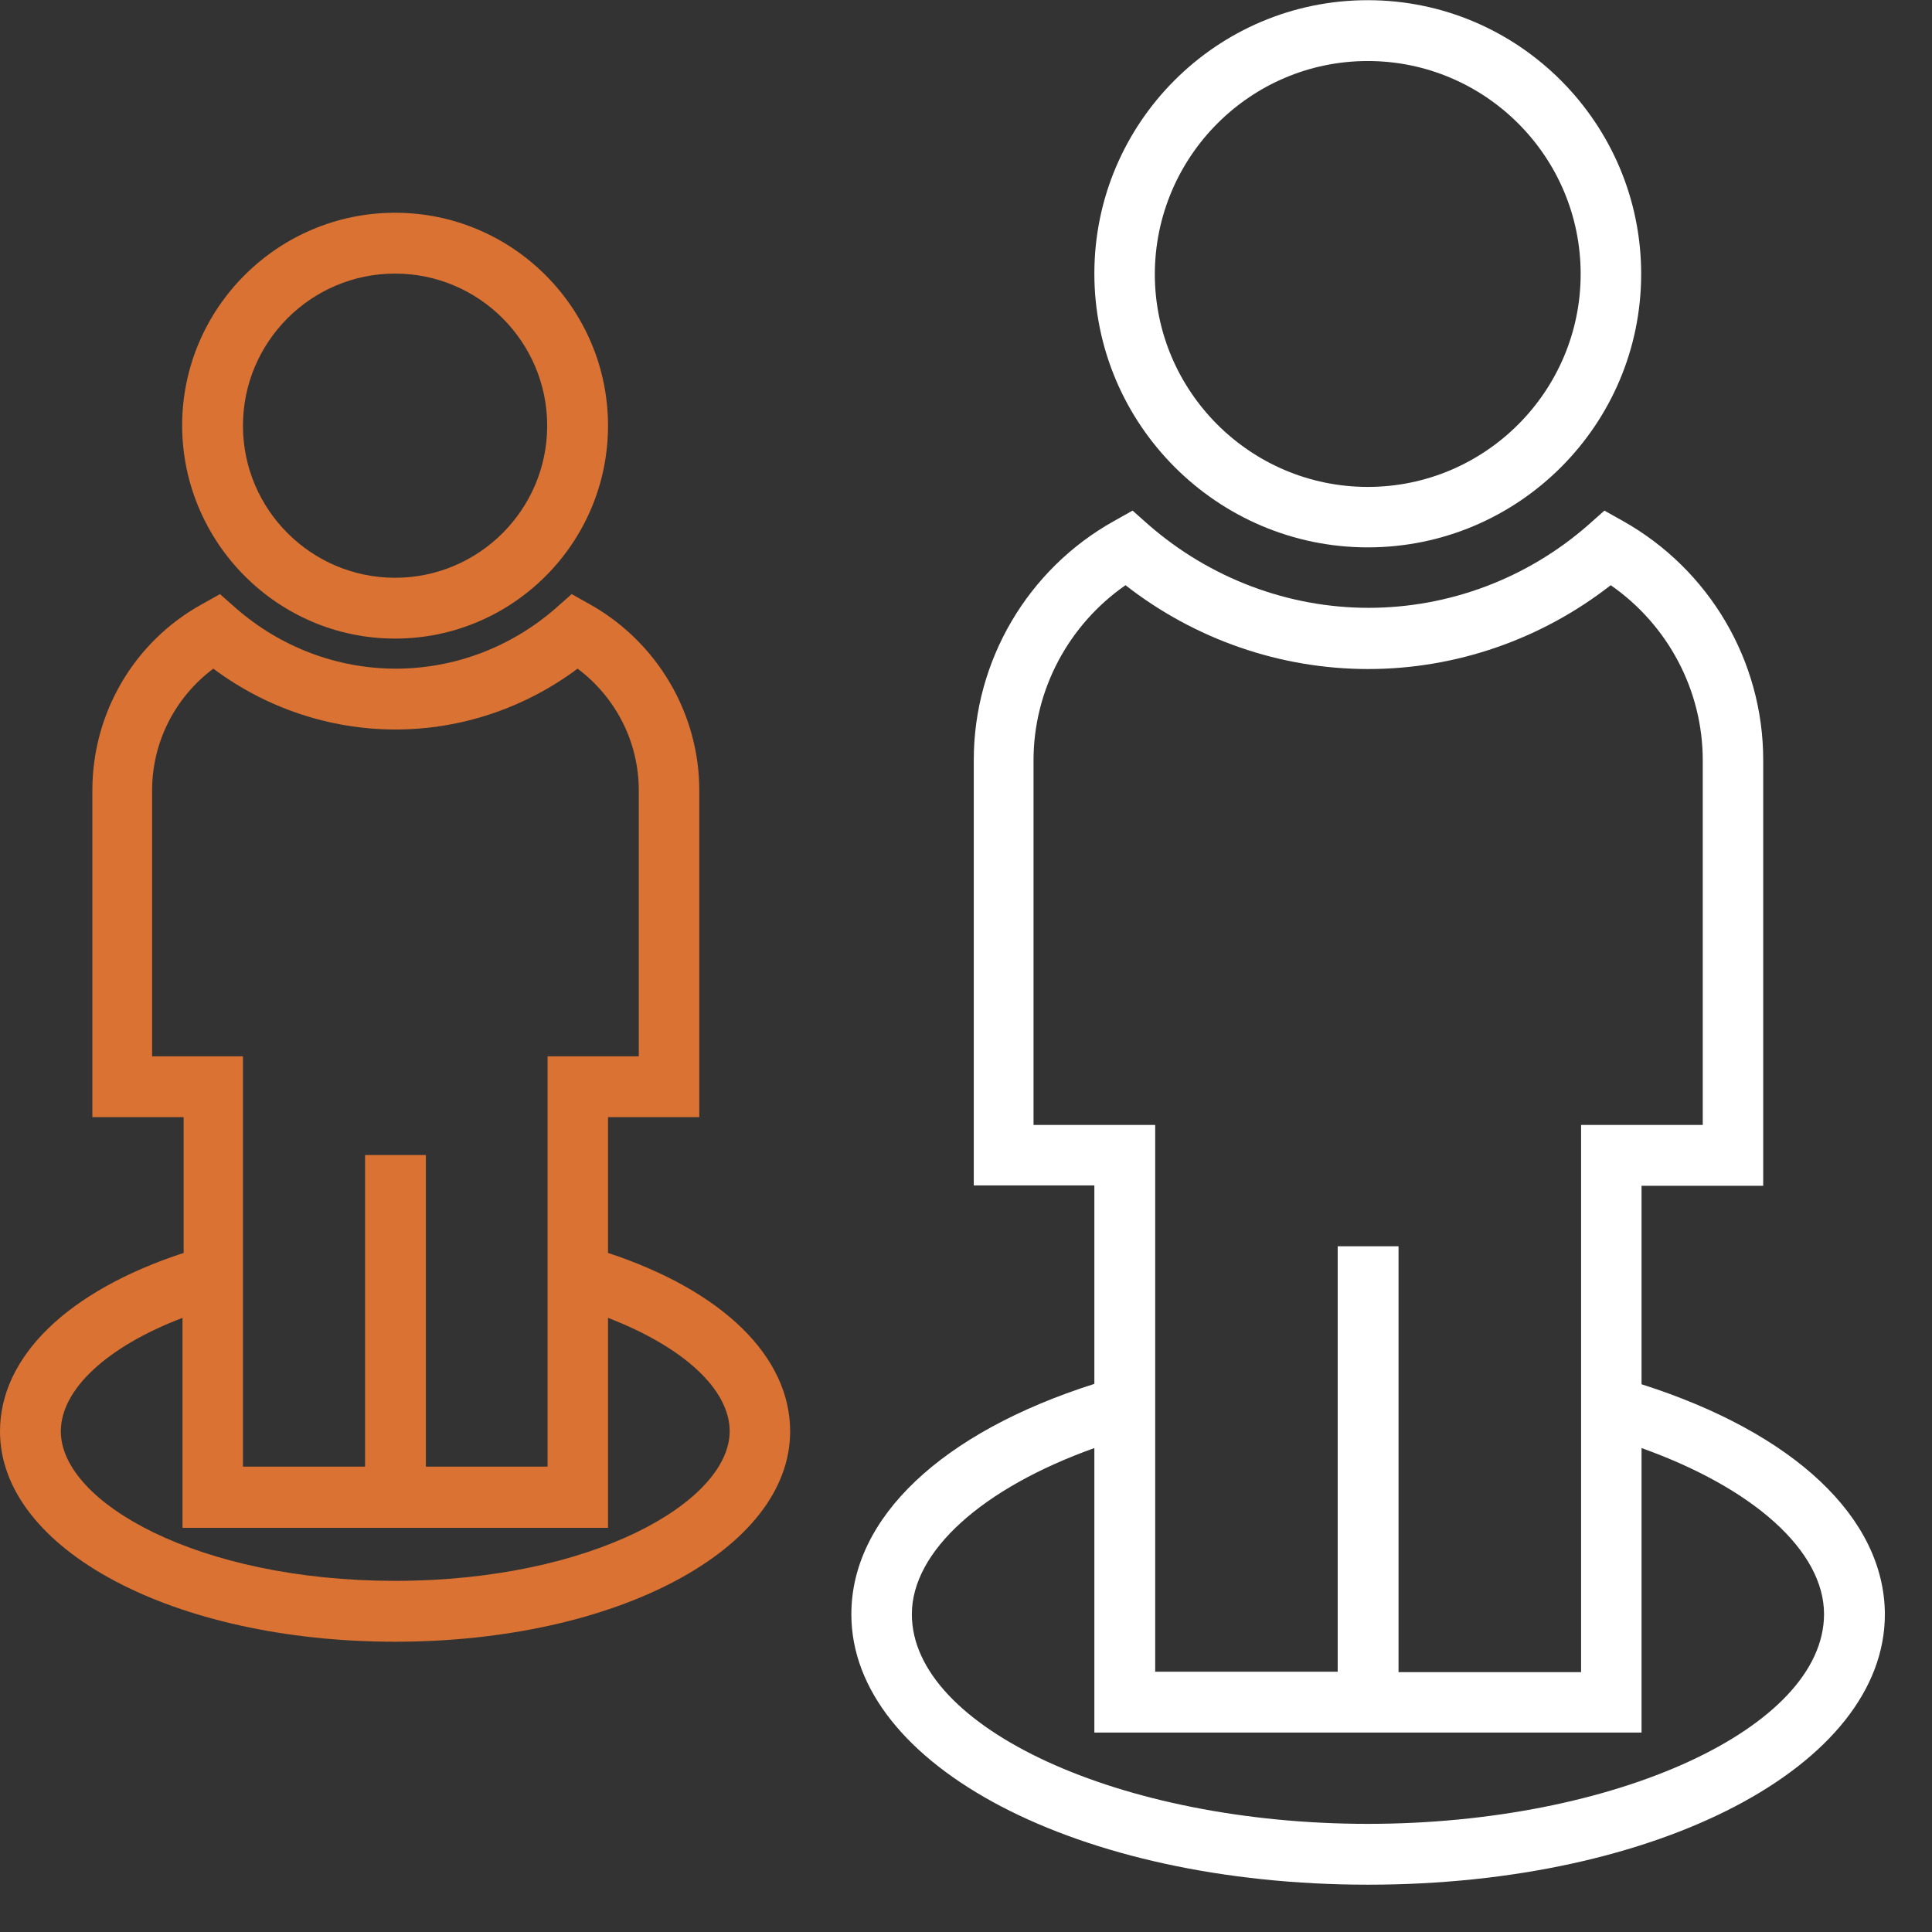 <?xml version="1.0" encoding="UTF-8"?> <svg xmlns="http://www.w3.org/2000/svg" width="41" height="41" viewBox="0 0 41 41" fill="none"><rect x="0" y="0" width="41" height="41" fill="#333333" stroke="none"/><path d="M29.026 0.004C25.822 0.004 23.224 2.61 23.224 5.806C23.224 9.002 25.829 11.616 29.026 11.616C32.23 11.616 34.828 9.01 34.828 5.814C34.828 2.618 32.23 0.004 29.026 0.004ZM29.026 10.333C26.538 10.333 24.507 8.309 24.507 5.814C24.515 3.318 26.538 1.295 29.026 1.295C31.513 1.295 33.544 3.318 33.544 5.814C33.544 8.301 31.521 10.333 29.026 10.333Z" fill="white"></path><path d="M34.836 29.376V25.164H37.418V16.127C37.418 14.025 36.276 12.088 34.442 11.057L34.048 10.836L33.71 11.136C32.411 12.277 30.75 12.899 29.042 12.899C27.333 12.899 25.672 12.269 24.373 11.136L24.035 10.836L23.641 11.057C21.807 12.08 20.665 14.025 20.665 16.127V25.156H23.224V29.368C19.98 30.399 18.067 32.21 18.067 34.257C18.067 37.477 22.885 39.996 29.034 39.996C35.182 39.996 40 37.477 40 34.257C39.992 32.21 38.071 30.407 34.836 29.376ZM21.933 23.873V16.135C21.933 14.647 22.673 13.261 23.885 12.419C25.357 13.568 27.168 14.198 29.034 14.198C30.899 14.198 32.71 13.568 34.182 12.419C35.395 13.261 36.135 14.647 36.135 16.135V23.873H33.553V35.485H29.679V26.448H28.388V35.477H24.515V23.873H21.933ZM29.026 38.705C23.783 38.705 19.351 36.666 19.351 34.257C19.351 32.919 20.846 31.58 23.224 30.73V36.768H34.836V30.73C37.213 31.58 38.709 32.911 38.709 34.257C38.701 36.674 34.269 38.705 29.026 38.705Z" fill="white"></path><path d="M8.384 4.515C5.896 4.515 3.865 6.538 3.865 9.034C3.873 11.521 5.896 13.552 8.384 13.552C10.872 13.552 12.903 11.529 12.903 9.034C12.903 6.546 10.88 4.515 8.384 4.515ZM8.384 12.261C6.605 12.261 5.156 10.813 5.156 9.034C5.156 7.254 6.605 5.806 8.384 5.806C10.163 5.806 11.612 7.254 11.612 9.034C11.612 10.813 10.163 12.261 8.384 12.261Z" fill="#D97232"></path><path d="M12.903 26.589V23.708H14.84V16.772C14.84 15.143 13.95 13.631 12.525 12.828L12.132 12.608L11.793 12.907C10.848 13.733 9.644 14.19 8.4 14.19C7.156 14.19 5.952 13.733 5.007 12.907L4.668 12.608L4.275 12.828C2.842 13.623 1.96 15.135 1.96 16.772V23.708H3.897V26.589C1.441 27.392 0 28.786 0 30.376C0 32.879 3.684 34.84 8.384 34.84C13.084 34.84 16.768 32.879 16.768 30.376C16.768 28.786 15.336 27.392 12.903 26.589ZM3.228 22.417V16.772C3.228 15.749 3.716 14.796 4.527 14.19C5.645 15.025 6.999 15.481 8.392 15.481C9.785 15.481 11.139 15.025 12.257 14.19C13.068 14.796 13.556 15.749 13.556 16.772V22.417H11.62V31.124H9.038V24.511H7.747V31.124H5.156V22.417H3.228ZM8.384 33.548C4.204 33.548 1.291 31.88 1.291 30.376C1.291 29.478 2.283 28.573 3.873 27.967V32.423H12.903V27.967C14.493 28.581 15.485 29.478 15.485 30.376C15.477 31.872 12.565 33.548 8.384 33.548Z" fill="#D97232"></path></svg> 
